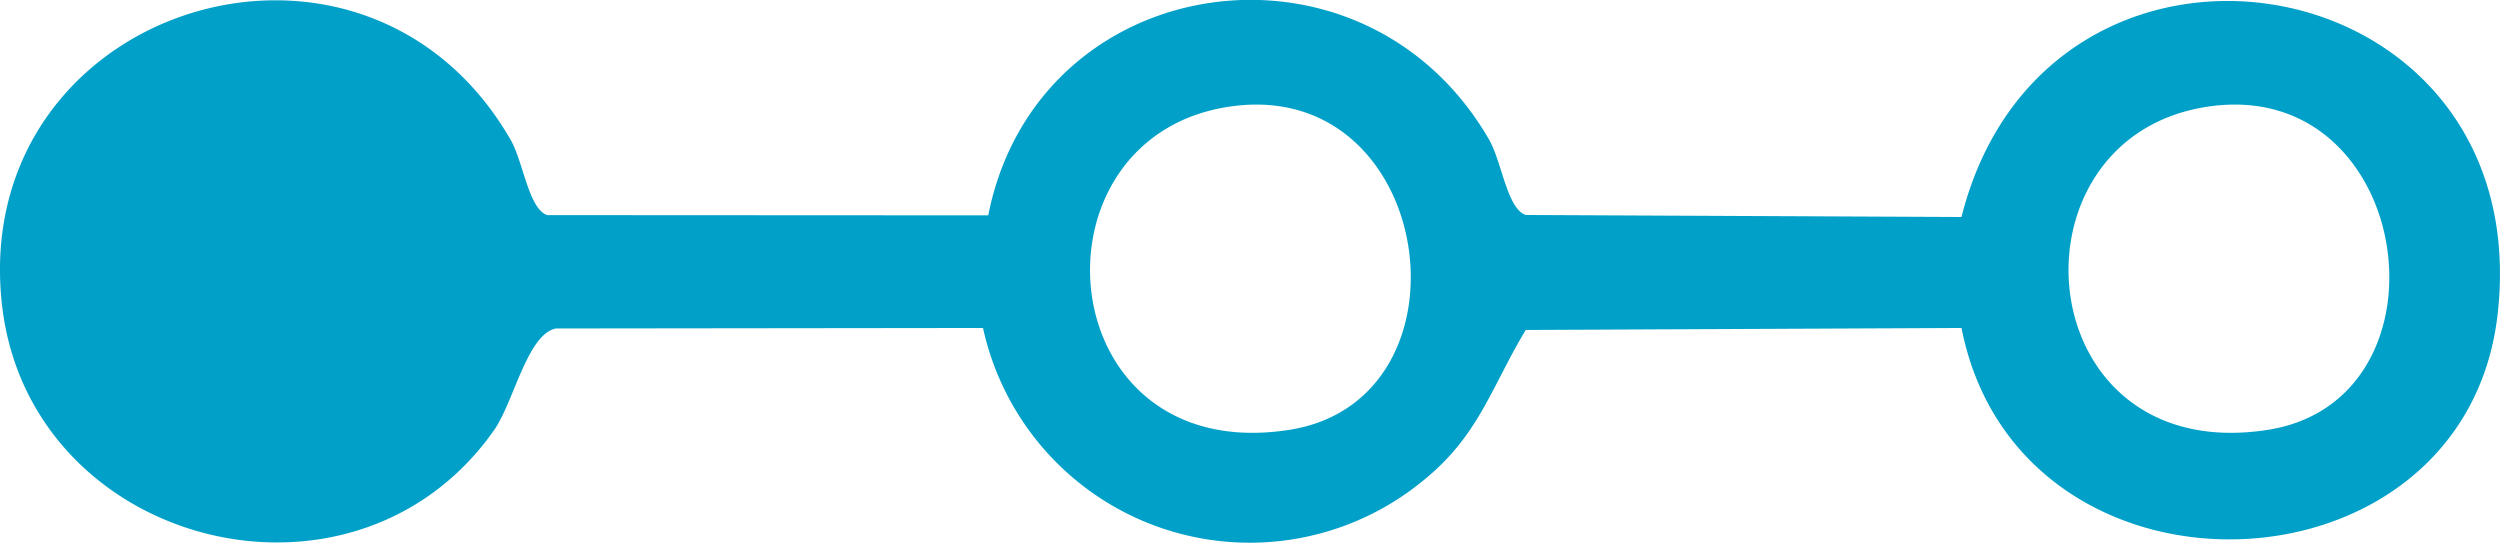 <svg xmlns="http://www.w3.org/2000/svg" width="74.296" height="16.137"><defs><clipPath id="a"><path data-name="Rectangle 16610" fill="#00a0c8" d="M0 0h74.296v16.137H0z"/></clipPath></defs><g data-name="Group 31298"><g data-name="Group 31284" clip-path="url(#a)"><path data-name="Path 53040" d="M29.369 6.4c1.457-7.346 11.139-8.74 14.883-2.253.382.662.534 2.053 1.09 2.242l12.95.06c2.543-10.067 17.1-7.673 15.937 2.86-.956 8.651-14.229 9.113-15.936.438l-12.951.059c-1.047 1.745-1.4 3.162-3.077 4.5a8.114 8.114 0 0 1-13.051-4.559l-12.693.015c-.849.165-1.252 2.183-1.833 3.014C10.5 18.76.8 16.24.05 8.977-.859.2 10.768-3.482 15.173 4.151c.382.662.534 2.053 1.09 2.242ZM36.6 3.16c-6.226.858-5.446 10.738 1.718 9.614 5.65-.887 4.352-10.451-1.718-9.614m29.079 0c-6.226.858-5.446 10.738 1.718 9.614 5.652-.887 4.354-10.451-1.718-9.614" fill="#00a0c8"/></g></g></svg>

